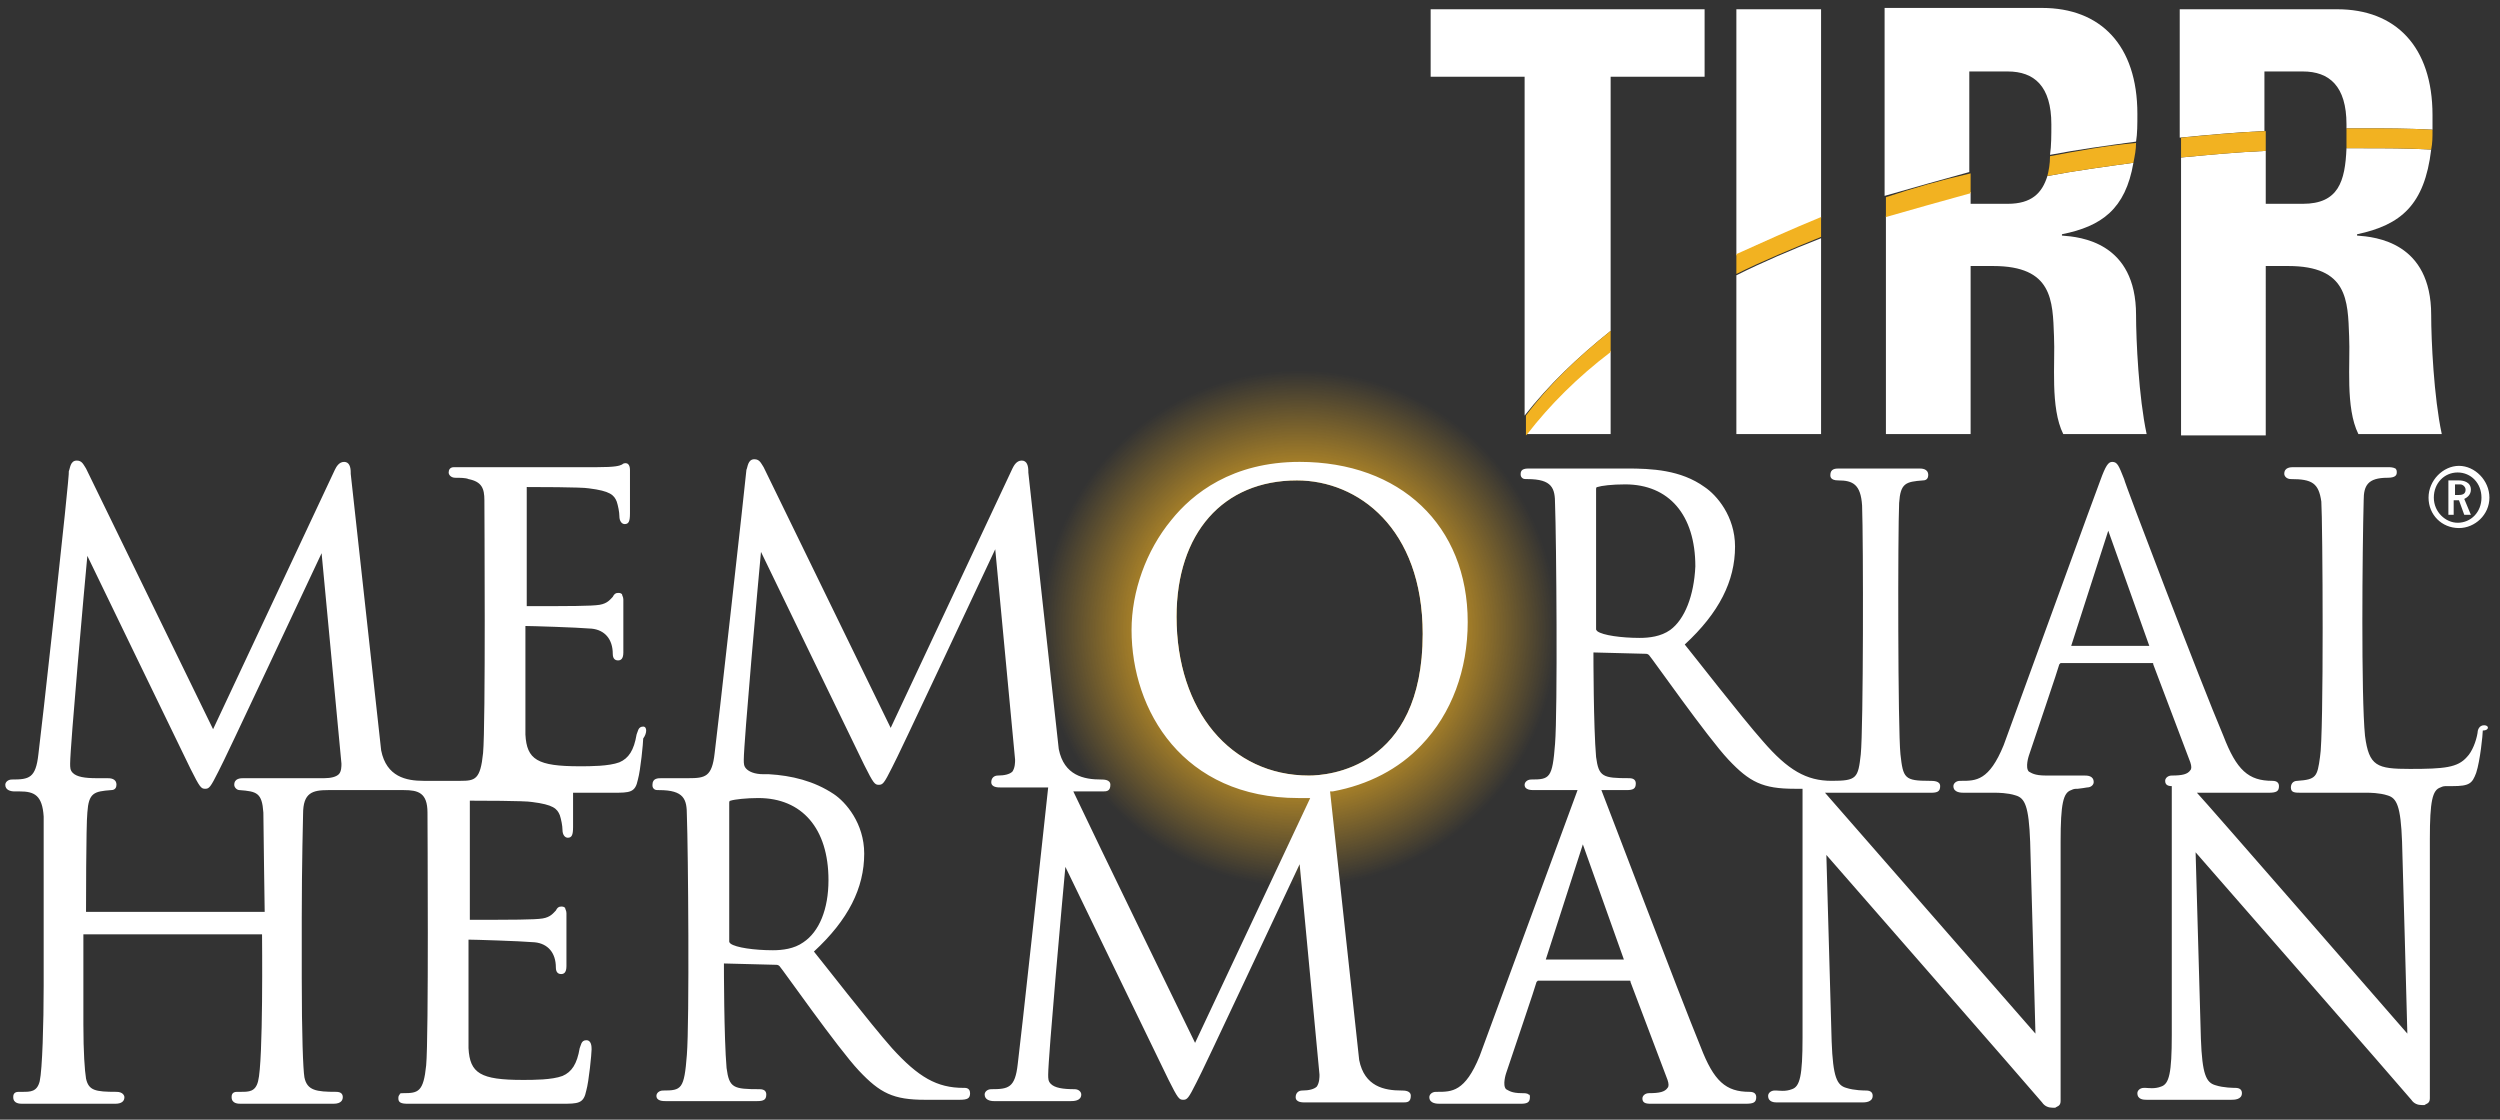 <?xml version="1.0" encoding="utf-8"?>
<!-- Generator: Adobe Illustrator 28.7.0, SVG Export Plug-In . SVG Version: 9.03 Build 54939)  -->
<svg version="1.1" id="Logo" xmlns="http://www.w3.org/2000/svg" xmlns:xlink="http://www.w3.org/1999/xlink" x="0px" y="0px"
	 viewBox="0 0 188.9 84.6" style="enable-background:new 0 0 188.9 84.6;" xml:space="preserve">
<rect x="0" y="0" width="188.9" height="84.6" fill="#333333" stroke="none"/>
<style type="text/css">
	.st0{fill:#FFFFFF;}
	.st1{fill:#F2B221;}
	.st2{fill:none;}
	.st3{fill:url(#SVGID_1_);}
</style>
<g>
	<g>
		<g>
			<path class="st0" d="M115.4,32.7c0,0-0.1,0.1-0.1,0.1v0h6.4v-6.3C119.2,28.4,117.1,30.5,115.4,32.7z"/>
			<path class="st0" d="M121.7,25V5.8h7.1V0.7h-20.7v5.1h7.1v25.6C117,29.1,119.2,27,121.7,25z"/>
			<path class="st1" d="M115.3,31.4v1.5c0,0,0.1-0.1,0.1-0.1c1.7-2.2,3.8-4.3,6.3-6.2V25C119.2,27,117,29.1,115.3,31.4z"/>
		</g>
		<g>
			<path class="st0" d="M137.6,0.7h-6.4v18.6c2-1,4.2-1.9,6.4-2.8V0.7z"/>
			<path class="st0" d="M131.2,32.8h6.4V18c-2.3,0.9-4.4,1.8-6.4,2.8V32.8z"/>
			<path class="st1" d="M131.2,19.2v1.5c2-1,4.2-1.9,6.4-2.8v-1.5C135.4,17.3,133.2,18.3,131.2,19.2z"/>
		</g>
		<g>
			<path class="st2" d="M148.9,15.4h2.8c1.8,0,2.6-0.8,3-2.1c-2,0.4-3.9,0.8-5.8,1.2V15.4z"/>
			<path class="st2" d="M151.7,5.4h-2.8v7.7c2-0.5,4-0.9,6.1-1.3c0.1-0.7,0.1-1.5,0.1-2.3C155,6.5,153.8,5.4,151.7,5.4z"/>
			<path class="st0" d="M148.9,5.4h2.8c2,0,3.3,1.1,3.3,4c0,0.8,0,1.6-0.1,2.3c2.1-0.4,4.3-0.7,6.5-1c0.1-0.6,0.1-1.3,0.1-2.1
				c0-5.2-2.8-8-7.2-8h-11.9v14.2c2.1-0.6,4.2-1.2,6.4-1.8V5.4z"/>
			<path class="st0" d="M151.7,15.4h-2.8v-0.9c-2.2,0.5-4.3,1.1-6.4,1.8v16.5h6.4V20.1h1.7c4.5,0,4.5,2.6,4.6,5.3
				c0.1,2-0.3,5.4,0.7,7.4h6.3c-0.6-2.8-0.8-7.1-0.8-9c0-5.5-4.2-5.9-5.6-6v-0.1c3-0.6,4.8-1.9,5.4-5.4c-2.2,0.3-4.4,0.6-6.5,1
				C154.3,14.6,153.5,15.4,151.7,15.4z"/>
			<path class="st1" d="M154.9,11.8c0,0.6-0.1,1.1-0.2,1.5c2.1-0.4,4.3-0.7,6.5-1c0.1-0.5,0.2-1,0.2-1.5
				C159.2,11,157,11.4,154.9,11.8z"/>
			<path class="st1" d="M148.9,13.1c-2.2,0.5-4.3,1.1-6.4,1.8v1.5c2.1-0.6,4.2-1.2,6.4-1.8V13.1z"/>
		</g>
		<g>
			<path class="st2" d="M171.2,15.4h2.8c2.7,0,3.2-1.7,3.3-4.2c-2.1,0-4.1,0.1-6.1,0.2V15.4z"/>
			<path class="st2" d="M174,5.4h-2.8v4.5c2-0.1,4.1-0.2,6.1-0.2c0-0.1,0-0.2,0-0.3C177.3,6.5,176.1,5.4,174,5.4z"/>
			<path class="st0" d="M177.3,11.2c-0.1,2.5-0.6,4.2-3.3,4.2h-2.8v-4c-2.2,0.1-4.3,0.3-6.4,0.5v21h6.4V20.1h1.7
				c4.5,0,4.5,2.6,4.6,5.3c0.1,2-0.3,5.4,0.7,7.4h6.3c-0.6-2.8-0.8-7.1-0.8-9c0-5.5-4.2-5.9-5.6-6v-0.1c3.3-0.7,5.1-2.2,5.6-6.4
				c-1.7-0.1-3.5-0.1-5.3-0.1C178,11.2,177.7,11.2,177.3,11.2z"/>
			<path class="st0" d="M171.2,5.4h2.8c2,0,3.3,1.1,3.3,4c0,0.1,0,0.2,0,0.3c0.4,0,0.7,0,1.1,0c1.8,0,3.6,0,5.4,0.1
				c0-0.4,0-0.7,0-1.1c0-5.2-2.8-8-7.2-8h-11.9v9.7c2.1-0.2,4.2-0.4,6.4-0.5V5.4z"/>
			<path class="st1" d="M178.4,9.7c-0.4,0-0.7,0-1.1,0c0,0.5,0,1,0,1.5c0.4,0,0.7,0,1.1,0c1.8,0,3.5,0,5.3,0.1
				c0.1-0.5,0.1-0.9,0.1-1.5C182,9.7,180.2,9.7,178.4,9.7z"/>
			<path class="st1" d="M171.2,9.9c-2.2,0.1-4.3,0.3-6.4,0.5v1.5c2.1-0.2,4.2-0.4,6.4-0.5V9.9z"/>
		</g>
	</g>
</g>
<g>
	<radialGradient id="SVGID_1_" cx="98.171" cy="47.49" r="19.501" gradientUnits="userSpaceOnUse">
		<stop  offset="0.4" style="stop-color:#F2B221"/>
		<stop  offset="1" style="stop-color:#F2B221;stop-opacity:0"/>
	</radialGradient>
	<path class="st3" d="M98.2,28c-10.8,0-19.5,8.7-19.5,19.5c0,10.8,8.7,19.5,19.5,19.5s19.5-8.7,19.5-19.5
		C117.7,36.7,108.9,28,98.2,28z M98.9,58.6c-5.9,0-10-4.9-10-12c0-6.3,3.5-10.3,9.1-10.3c4.6,0,9.5,3.6,9.5,11.6
		C107.5,58.1,100.3,58.6,98.9,58.6z"/>
</g>
<path class="st0" d="M188.1,37.6c0,1.3-1.1,2.3-2.3,2.3c-1.3,0-2.3-1-2.3-2.3c0-1.3,1.1-2.4,2.3-2.4C187,35.2,188.1,36.3,188.1,37.6
	z M183.9,37.6c0,1.1,0.9,1.9,1.8,1.9c1,0,1.8-0.8,1.8-1.9c0-1.1-0.8-1.9-1.8-1.9C184.7,35.7,183.9,36.5,183.9,37.6z M185.8,36.3
	c0.3,0,0.9,0.1,0.9,0.7c0,0.4-0.3,0.6-0.5,0.7l0.5,1.2h-0.5l-0.4-1.1h-0.4v1.1H185v-2.6H185.8z M185.5,36.6v0.8h0.3
	c0.3,0,0.5-0.1,0.5-0.4c0-0.2-0.2-0.4-0.4-0.4H185.5z M48.6,54.9c-0.4,0-0.4,0.4-0.5,0.6c-0.2,1.2-0.6,1.8-1.3,2.1
	c-0.8,0.3-2.2,0.3-3,0.3c-3.2,0-4-0.5-4.1-2.4c0-0.5,0-8.2,0-8.2c0,0,0,0,0,0c0,0,0,0,0,0c0.4,0,3.8,0.1,5,0.2
	c1,0.1,1.6,0.8,1.6,1.9c0,0.4,0.2,0.5,0.4,0.5c0.2,0,0.4-0.1,0.4-0.6v-4c0-0.2-0.1-0.3-0.1-0.4c-0.1-0.1-0.2-0.1-0.3-0.1
	c-0.2,0-0.3,0.1-0.4,0.3c-0.2,0.2-0.4,0.5-1,0.6c-0.6,0.1-2.4,0.1-5.2,0.1c-0.1,0-0.3,0-0.3,0c0,0,0-0.1,0-0.1v-8.8
	c0-0.1,0-0.1,0-0.1c0.5,0,4.2,0,4.7,0.1c1.6,0.2,1.9,0.5,2.1,1c0.1,0.3,0.2,0.8,0.2,1.1c0,0.4,0.2,0.6,0.4,0.6
	c0.3,0,0.4-0.2,0.4-0.8l0-3.3c0-0.4-0.2-0.5-0.3-0.5c-0.1,0-0.2,0-0.3,0.1c-0.2,0.1-0.5,0.2-1.9,0.2l-10.8,0c-0.3,0-0.4,0.2-0.4,0.4
	c0,0.2,0.2,0.4,0.5,0.4c0.3,0,0.8,0,1,0.1c1,0.2,1.2,0.7,1.2,1.6l0,0c0,0.8,0.1,17-0.1,19.1c-0.2,2-0.6,2.1-1.7,2.1l-2.6,0
	c-0.1,0-0.1,0-0.2,0c-1.3,0-2.8-0.3-3.2-2.3l-2.3-20.9l0-0.1c0-0.4-0.1-0.8-0.5-0.8c-0.4,0-0.6,0.4-0.7,0.6l-9.2,19.6
	c0,0-9.4-19.3-9.6-19.7c-0.2-0.3-0.3-0.6-0.7-0.6c-0.5,0-0.5,0.6-0.6,0.8C5.3,35.7,3,56.4,2.9,57c-0.2,1.8-0.7,1.9-2,1.9
	c-0.3,0-0.5,0.2-0.5,0.4c0,0.4,0.4,0.5,0.7,0.5c0,0,0.4,0,0.4,0c1.1,0,1.7,0.3,1.8,1.9h0l0,12.8c0,2.8-0.1,6.3-0.3,7.2
	c-0.2,0.8-0.7,0.8-1.3,0.8c-0.1,0-0.2,0-0.3,0c-0.4,0-0.4,0.3-0.4,0.4c0,0.5,0.5,0.5,0.7,0.5h7c0.5,0,0.7-0.2,0.7-0.5
	c0-0.1-0.1-0.4-0.6-0.4c-1.6,0-2.1-0.1-2.3-1c-0.1-0.6-0.2-2-0.2-4.1c0-0.6,0-1.3,0-2.1c0-2.4,0-4.5,0-4.7l13.5,0
	c0,0.3,0.1,9.6-0.3,11.1c-0.2,0.8-0.7,0.8-1.3,0.8c-0.1,0-0.2,0-0.3,0c-0.4,0-0.4,0.3-0.4,0.4c0,0.5,0.5,0.5,0.7,0.5h7
	c0.6,0,0.7-0.3,0.7-0.5c0-0.2-0.1-0.4-0.5-0.4c-1.5,0-2.2-0.1-2.4-1.1c-0.1-0.6-0.2-3.2-0.2-7.5c0-1.4,0-2.9,0-4.6
	c0-3.9,0.1-7.8,0.1-7.8c0-1.6,0.7-1.8,1.9-1.8h5.7c1.1,0,1.8,0.2,1.8,1.7l0,0c0,0.8,0.1,17-0.1,19.1c-0.2,2-0.6,2.1-1.7,2.1
	c-0.2,0-0.3,0-0.3,0.1c-0.1,0.1-0.1,0.2-0.1,0.3c0,0.3,0.2,0.4,0.7,0.4h11.6c1.3,0,1.7,0,1.9-1c0.2-0.7,0.4-2.8,0.4-3.1
	c0-0.2,0-0.7-0.4-0.7c-0.4,0-0.4,0.4-0.5,0.6c-0.2,1.2-0.6,1.8-1.3,2.1c-0.8,0.3-2.2,0.3-3,0.3c-3.2,0-4-0.5-4.1-2.4
	c0-0.5,0-8.2,0-8.2c0,0,0,0,0,0c0,0,0,0,0,0c0.4,0,3.8,0.1,5,0.2c1,0.1,1.6,0.8,1.6,1.9c0,0.4,0.2,0.5,0.4,0.5
	c0.2,0,0.4-0.1,0.4-0.6v-4c0-0.2-0.1-0.3-0.1-0.4c-0.1-0.1-0.2-0.1-0.3-0.1c-0.2,0-0.3,0.1-0.4,0.3c-0.2,0.2-0.4,0.5-1,0.6
	c-0.6,0.1-2.4,0.1-5.2,0.1c-0.1,0-0.3,0-0.3,0c0,0,0-0.1,0-0.1c0,0,0-8.9,0-8.9c0.5,0,4.2,0,4.7,0.1c1.6,0.2,1.9,0.5,2.1,1
	c0.1,0.3,0.2,0.8,0.2,1.1c0,0.4,0.2,0.6,0.4,0.6c0.3,0,0.4-0.2,0.4-0.8l0-2.6h3c1.3,0,1.7,0,1.9-1c0.2-0.7,0.4-2.8,0.4-3.1
	C48.9,55.4,48.9,54.9,48.6,54.9z M25.6,58.5c-0.2,0.2-0.6,0.3-1.1,0.3c0,0,0,0,0,0h-6.1c-0.2,0-0.7,0-0.7,0.5c0,0.2,0.2,0.4,0.4,0.4
	c1.3,0.1,1.7,0.2,1.8,1.7c0,0.7,0.1,7.5,0.1,7.5H6.5l0,0c0,0,0-6.6,0.1-7.5c0.1-1.5,0.5-1.6,1.8-1.7c0.3,0,0.4-0.2,0.4-0.4
	c0-0.5-0.5-0.5-0.7-0.5c0,0-0.8,0-0.8,0c-0.9,0-1.5-0.1-1.8-0.4c-0.2-0.2-0.2-0.4-0.2-0.7c0-1.3,1.1-13.6,1.3-15.7
	c0,0,7.5,15.5,7.8,16.1c0.7,1.4,0.8,1.5,1.1,1.5c0.3,0,0.4-0.1,1-1.3c0.4-0.7,6.8-14.4,7.8-16.5l1.5,15.9
	C25.8,57.9,25.8,58.3,25.6,58.5z M107.4,56.3c2.3-2.4,3.5-5.7,3.5-9.3c0-7.3-5.1-12.1-12.7-12.1c-5.1,0-8.1,2.4-9.7,4.4
	c-1.9,2.3-3,5.4-3,8.3c0,6.1,3.9,12.7,12.6,12.7c0.3,0,0.6,0,0.9,0l-8.7,18.5c0,0-7.6-15.6-9.2-19h2.2c0.3,0,0.6,0,0.6-0.5
	c0-0.4-0.5-0.4-0.7-0.4c-1.3,0-2.8-0.3-3.2-2.3l-2.3-20.9l0-0.1c0-0.4-0.1-0.8-0.5-0.8c-0.4,0-0.6,0.4-0.7,0.6l-9.2,19.6
	c0,0-9.4-19.3-9.6-19.7c-0.2-0.3-0.3-0.6-0.7-0.6c-0.5,0-0.5,0.6-0.6,0.8c0,0.2-2.3,20.8-2.4,21.4c-0.2,1.8-0.7,1.9-2,1.9h-2
	c-0.3,0-0.7,0-0.7,0.5c0,0.1,0,0.2,0.1,0.3c0.1,0.1,0.2,0.1,0.4,0.1c1.9,0,2.1,0.7,2.1,1.9c0.1,2.6,0.2,15.6,0,18.1
	c-0.2,2.6-0.4,2.7-1.8,2.7c-0.3,0-0.5,0.2-0.5,0.4c0,0.4,0.5,0.4,0.7,0.4h6.9c0.5,0,0.7-0.1,0.7-0.5c0-0.2-0.1-0.4-0.5-0.4
	c-2,0-2.3-0.1-2.5-1.6c-0.2-2.3-0.2-7.7-0.2-7.8c0,0,0,0,0-0.1c0,0,3.9,0.1,3.9,0.1c0.1,0,0.2,0,0.3,0.1c0.2,0.2,4.4,6.2,6,7.9
	c1.6,1.7,2.6,2.2,5,2.2l2.6,0c0.6,0,0.8-0.1,0.8-0.5c0-0.2-0.1-0.4-0.4-0.4c0,0-0.1,0-0.1,0c-2,0-3.4-0.8-5.4-3
	c-1.6-1.8-5.4-6.7-5.9-7.3l0,0c2.6-2.4,3.8-4.8,3.8-7.4c0-2.3-1.4-3.9-2.3-4.5c-1.5-1-3.2-1.4-4.9-1.5c0,0,0,0,0,0c0,0,0,0,0,0
	c-0.1,0-0.3,0-0.4,0c-0.7,0-1.1-0.2-1.3-0.4c-0.2-0.2-0.2-0.4-0.2-0.7c0-1.3,1.1-13.6,1.3-15.7c0,0,7.5,15.5,7.8,16.1
	c0.7,1.4,0.8,1.5,1.1,1.5c0.3,0,0.4-0.1,1-1.3c0.4-0.7,6.8-14.4,7.8-16.5l1.5,15.9c0,0.2,0,0.6-0.2,0.9c-0.2,0.2-0.6,0.3-1.1,0.3
	c-0.3,0-0.5,0.2-0.5,0.5c0,0.4,0.5,0.4,0.7,0.4h3.6c-0.1,1-2.2,20.3-2.3,20.9c-0.2,1.8-0.7,1.9-2,1.9c-0.3,0-0.5,0.2-0.5,0.4
	c0,0.4,0.4,0.5,0.7,0.5h5.8c0.2,0,0.8,0,0.8-0.5c0-0.2-0.2-0.4-0.5-0.4c-0.9,0-1.5-0.1-1.8-0.4c-0.2-0.2-0.2-0.4-0.2-0.7
	c0-1.3,1.1-13.6,1.3-15.7c0,0,7.5,15.5,7.8,16.1c0.7,1.4,0.8,1.5,1.1,1.5c0.3,0,0.4-0.1,1-1.3c0.4-0.7,6.8-14.4,7.8-16.5l1.5,15.9
	c0,0.2,0,0.6-0.2,0.9c-0.2,0.2-0.6,0.3-1.1,0.3c-0.3,0-0.5,0.2-0.5,0.5c0,0.4,0.5,0.4,0.7,0.4h7.4c0.3,0,0.6,0,0.6-0.5
	c0-0.4-0.5-0.4-0.7-0.4c-1.3,0-2.8-0.3-3.2-2.3l-2.2-20.3c0.1,0,0.1,0,0.2,0C103.4,59.3,105.7,58.1,107.4,56.3z M57.3,60.3
	c3.3,0,5.3,2.3,5.3,6.2c0,2.2-0.7,3.9-1.9,4.7l0,0c-0.7,0.5-1.6,0.6-2.3,0.6c-1.4,0-2.8-0.2-3.2-0.5c-0.1-0.1-0.1-0.1-0.1-0.2V60.7
	c0-0.1,0-0.2,0.1-0.2C55.5,60.4,56.4,60.3,57.3,60.3z M98.9,58.6c-5.9,0-10-4.9-10-12c0-6.3,3.5-10.3,9.1-10.3
	c4.6,0,9.5,3.6,9.5,11.6C107.5,58.1,100.3,58.6,98.9,58.6z M187.7,54.8c-0.4,0-0.5,0.4-0.5,0.6c-0.1,0.6-0.4,1.4-0.8,1.8
	c-0.7,0.8-1.7,0.9-4.3,0.9c-2.5,0-3.1-0.2-3.4-2.5c-0.3-3-0.2-14.1-0.1-17.8c0-1.1,0.3-1.7,1.8-1.7c0.6,0,0.7-0.2,0.7-0.4
	c0-0.1,0-0.2-0.1-0.3c-0.2-0.1-0.4-0.1-0.6-0.1l-7.1,0c-0.2,0-0.7,0-0.7,0.5c0,0.2,0.2,0.4,0.5,0.4c1.6,0,2.1,0.3,2.3,1.7
	c0.1,1.4,0.2,17.7-0.1,19.3c-0.2,1.5-0.3,1.7-1.7,1.8c-0.4,0-0.5,0.3-0.5,0.5c0,0.4,0.3,0.4,0.8,0.4h5c0.1,0,0.9,0,1.5,0.2
	c0.7,0.2,1,0.8,1.1,3.5c0,0,0.4,14,0.4,14.5c0,0-15.4-17.7-15.9-18.2h5.4c0.6,0,0.8-0.1,0.8-0.5c0-0.2-0.1-0.4-0.5-0.4
	c-1.8,0-2.7-0.8-3.7-3.4c-1.7-4-7.5-19.2-7.5-19.4c-0.4-1-0.5-1.3-0.9-1.3c-0.3,0-0.5,0.3-0.9,1.4c-0.1,0.2-5.9,16.2-7.3,20
	c-1.1,2.7-2.1,2.7-3.2,2.7l-0.1,0c-0.3,0-0.5,0.2-0.5,0.4c0,0.5,0.6,0.5,0.8,0.5h2.4c0.1,0,0.9,0,1.5,0.2c0.7,0.2,1,0.8,1.1,3.5
	c0,0,0.4,14,0.4,14.5l-15.9-18.2h8c0.5,0,0.7-0.1,0.7-0.5c0-0.4-0.5-0.4-0.8-0.4c-1.9,0-2-0.2-2.2-2c-0.2-1.9-0.2-16.8-0.1-19
	c0.1-1.5,0.5-1.6,1.8-1.7c0.3,0,0.4-0.2,0.4-0.4c0-0.5-0.5-0.5-0.7-0.5H139c-0.3,0-0.7,0-0.7,0.5c0,0.1,0,0.4,0.6,0.4
	c1.1,0,1.7,0.3,1.8,1.9l0,0c0.1,2.7,0.1,16.8-0.1,18.8c-0.2,1.8-0.3,2-2.2,2c0,0,0,0,0,0c-1.9,0-3.3-0.8-5.2-3
	c-1.6-1.8-5.4-6.7-5.9-7.3c2.6-2.4,3.8-4.8,3.8-7.4c0-2.3-1.4-3.9-2.3-4.5c-1.8-1.3-4-1.4-5.9-1.4h-7.3c-0.3,0-0.7,0-0.7,0.4
	c0,0.1,0,0.2,0.1,0.3c0.1,0.1,0.2,0.1,0.4,0.1c1.9,0,2.1,0.7,2.1,1.9c0.1,2.6,0.2,15.6,0,18.1c-0.2,2.6-0.4,2.7-1.8,2.7
	c-0.3,0-0.5,0.2-0.5,0.4c0,0.4,0.5,0.4,0.7,0.4h3.3c0,0-6,16.3-7.4,20.1c-1.1,2.7-2.1,2.7-3.2,2.7l-0.1,0c-0.3,0-0.5,0.2-0.5,0.4
	c0,0.5,0.6,0.5,0.8,0.5h6.1c0.5,0,0.7-0.1,0.7-0.5c0-0.1,0-0.2-0.1-0.2c-0.1-0.1-0.3-0.1-0.5-0.1c-0.8,0-1-0.2-1.2-0.3
	c-0.3-0.3,0-1.2,0-1.2c0.4-1.2,2.3-6.8,2.3-6.9c0.1-0.1,0.1-0.1,0.1-0.1h6.9c0.1,0,0.1,0,0.1,0.1l2.8,7.4c0.1,0.3,0.1,0.5,0,0.6
	c-0.2,0.3-0.6,0.4-1.4,0.4c-0.3,0-0.5,0.2-0.5,0.4c0,0.3,0.2,0.4,0.6,0.4h7.2c0.6,0,0.8-0.1,0.8-0.5c0-0.2-0.1-0.4-0.5-0.4
	c-1.8,0-2.7-0.8-3.7-3.4c-1.6-3.9-7.1-18.4-7.5-19.4h1.9c0.5,0,0.7-0.1,0.7-0.5c0-0.2-0.1-0.4-0.5-0.4c-2,0-2.3-0.1-2.5-1.6
	c-0.2-2.3-0.2-7.7-0.2-7.8c0,0,0,0,0-0.1c0,0,3.9,0.1,3.9,0.1c0.1,0,0.2,0,0.3,0.1c0.2,0.2,4.4,6.2,6,7.9c1.6,1.7,2.6,2.2,5,2.2h0.6
	c0,2.4,0,18.6,0,18.8c0,2.9-0.2,3.7-0.8,3.9c-0.5,0.2-1,0.1-1.2,0.1l-0.1,0c-0.3,0-0.5,0.2-0.5,0.4c0,0.5,0.5,0.5,0.7,0.5h6.4
	c0.2,0,0.8,0,0.8-0.5c0-0.2-0.1-0.4-0.5-0.4c-0.1,0-0.9,0-1.5-0.2c-0.7-0.2-1-0.8-1.1-3.5l-0.4-14.1c0,0,15.9,18.2,16.3,18.7
	c0.2,0.3,0.5,0.4,0.8,0.4c0.1,0,0.1,0,0.2,0c0.1-0.1,0.4-0.1,0.4-0.5v-0.5c0-0.3,0-18.9,0-19.1c0-2.9,0.2-3.7,0.8-3.9
	c0.2-0.1,0.3-0.1,0.5-0.1c0.1,0,0.7-0.1,0.7-0.1c0.3,0,0.5-0.2,0.5-0.4c0-0.5-0.5-0.5-0.7-0.5h-2.9c-0.9,0-1.1-0.2-1.3-0.3
	c-0.3-0.3,0-1.2,0-1.2c0.4-1.2,2.3-6.8,2.3-6.9c0.1-0.1,0.1-0.1,0.1-0.1h6.9c0.1,0,0.1,0,0.1,0.1l2.8,7.4l0,0c0.1,0.3,0.1,0.5,0,0.6
	c-0.2,0.3-0.6,0.4-1.4,0.4c-0.3,0-0.5,0.2-0.5,0.4c0,0.3,0.2,0.4,0.5,0.4c0,2.4,0,18.6,0,18.8c0,2.9-0.2,3.7-0.8,3.9
	c-0.5,0.2-1,0.1-1.2,0.1l-0.1,0c-0.3,0-0.5,0.2-0.5,0.4c0,0.5,0.5,0.5,0.7,0.5h6.4c0.2,0,0.8,0,0.8-0.5c0-0.2-0.1-0.4-0.5-0.4
	c-0.1,0-0.9,0-1.5-0.2c-0.7-0.2-1-0.8-1.1-3.5l-0.4-14.1c0,0,15.9,18.2,16.3,18.7c0.2,0.3,0.5,0.4,0.8,0.4c0.1,0,0.1,0,0.2,0
	c0.1-0.1,0.4-0.1,0.4-0.5l0-0.5c0-0.3,0-18.9,0-19.1c0-2.9,0.2-3.7,0.8-3.9c0.2-0.1,0.3-0.1,0.5-0.1c0.1,0,0.3,0,0.4,0h0h0
	c1.3,0,1.5-0.2,1.8-1c0.3-0.9,0.5-2.9,0.5-3.2C188.1,55.2,188.1,54.8,187.7,54.8z M122.7,72.5h-5.9l2.8-8.7L122.7,72.5z M126.2,47.6
	L126.2,47.6c-0.7,0.5-1.6,0.6-2.3,0.6c-1.4,0-2.8-0.2-3.2-0.5c-0.1-0.1-0.1-0.1-0.1-0.2V37c0-0.1,0-0.2,0.1-0.2
	c0.3-0.1,1.1-0.2,2.1-0.2c3.3,0,5.3,2.3,5.3,6.2C128,45,127.3,46.8,126.2,47.6z M156.5,48.8l2.8-8.7l3.1,8.7H156.5z"/>
<g>
</g>
<g>
</g>
<g>
</g>
<g>
</g>
<g>
</g>
<g>
</g>
</svg>
